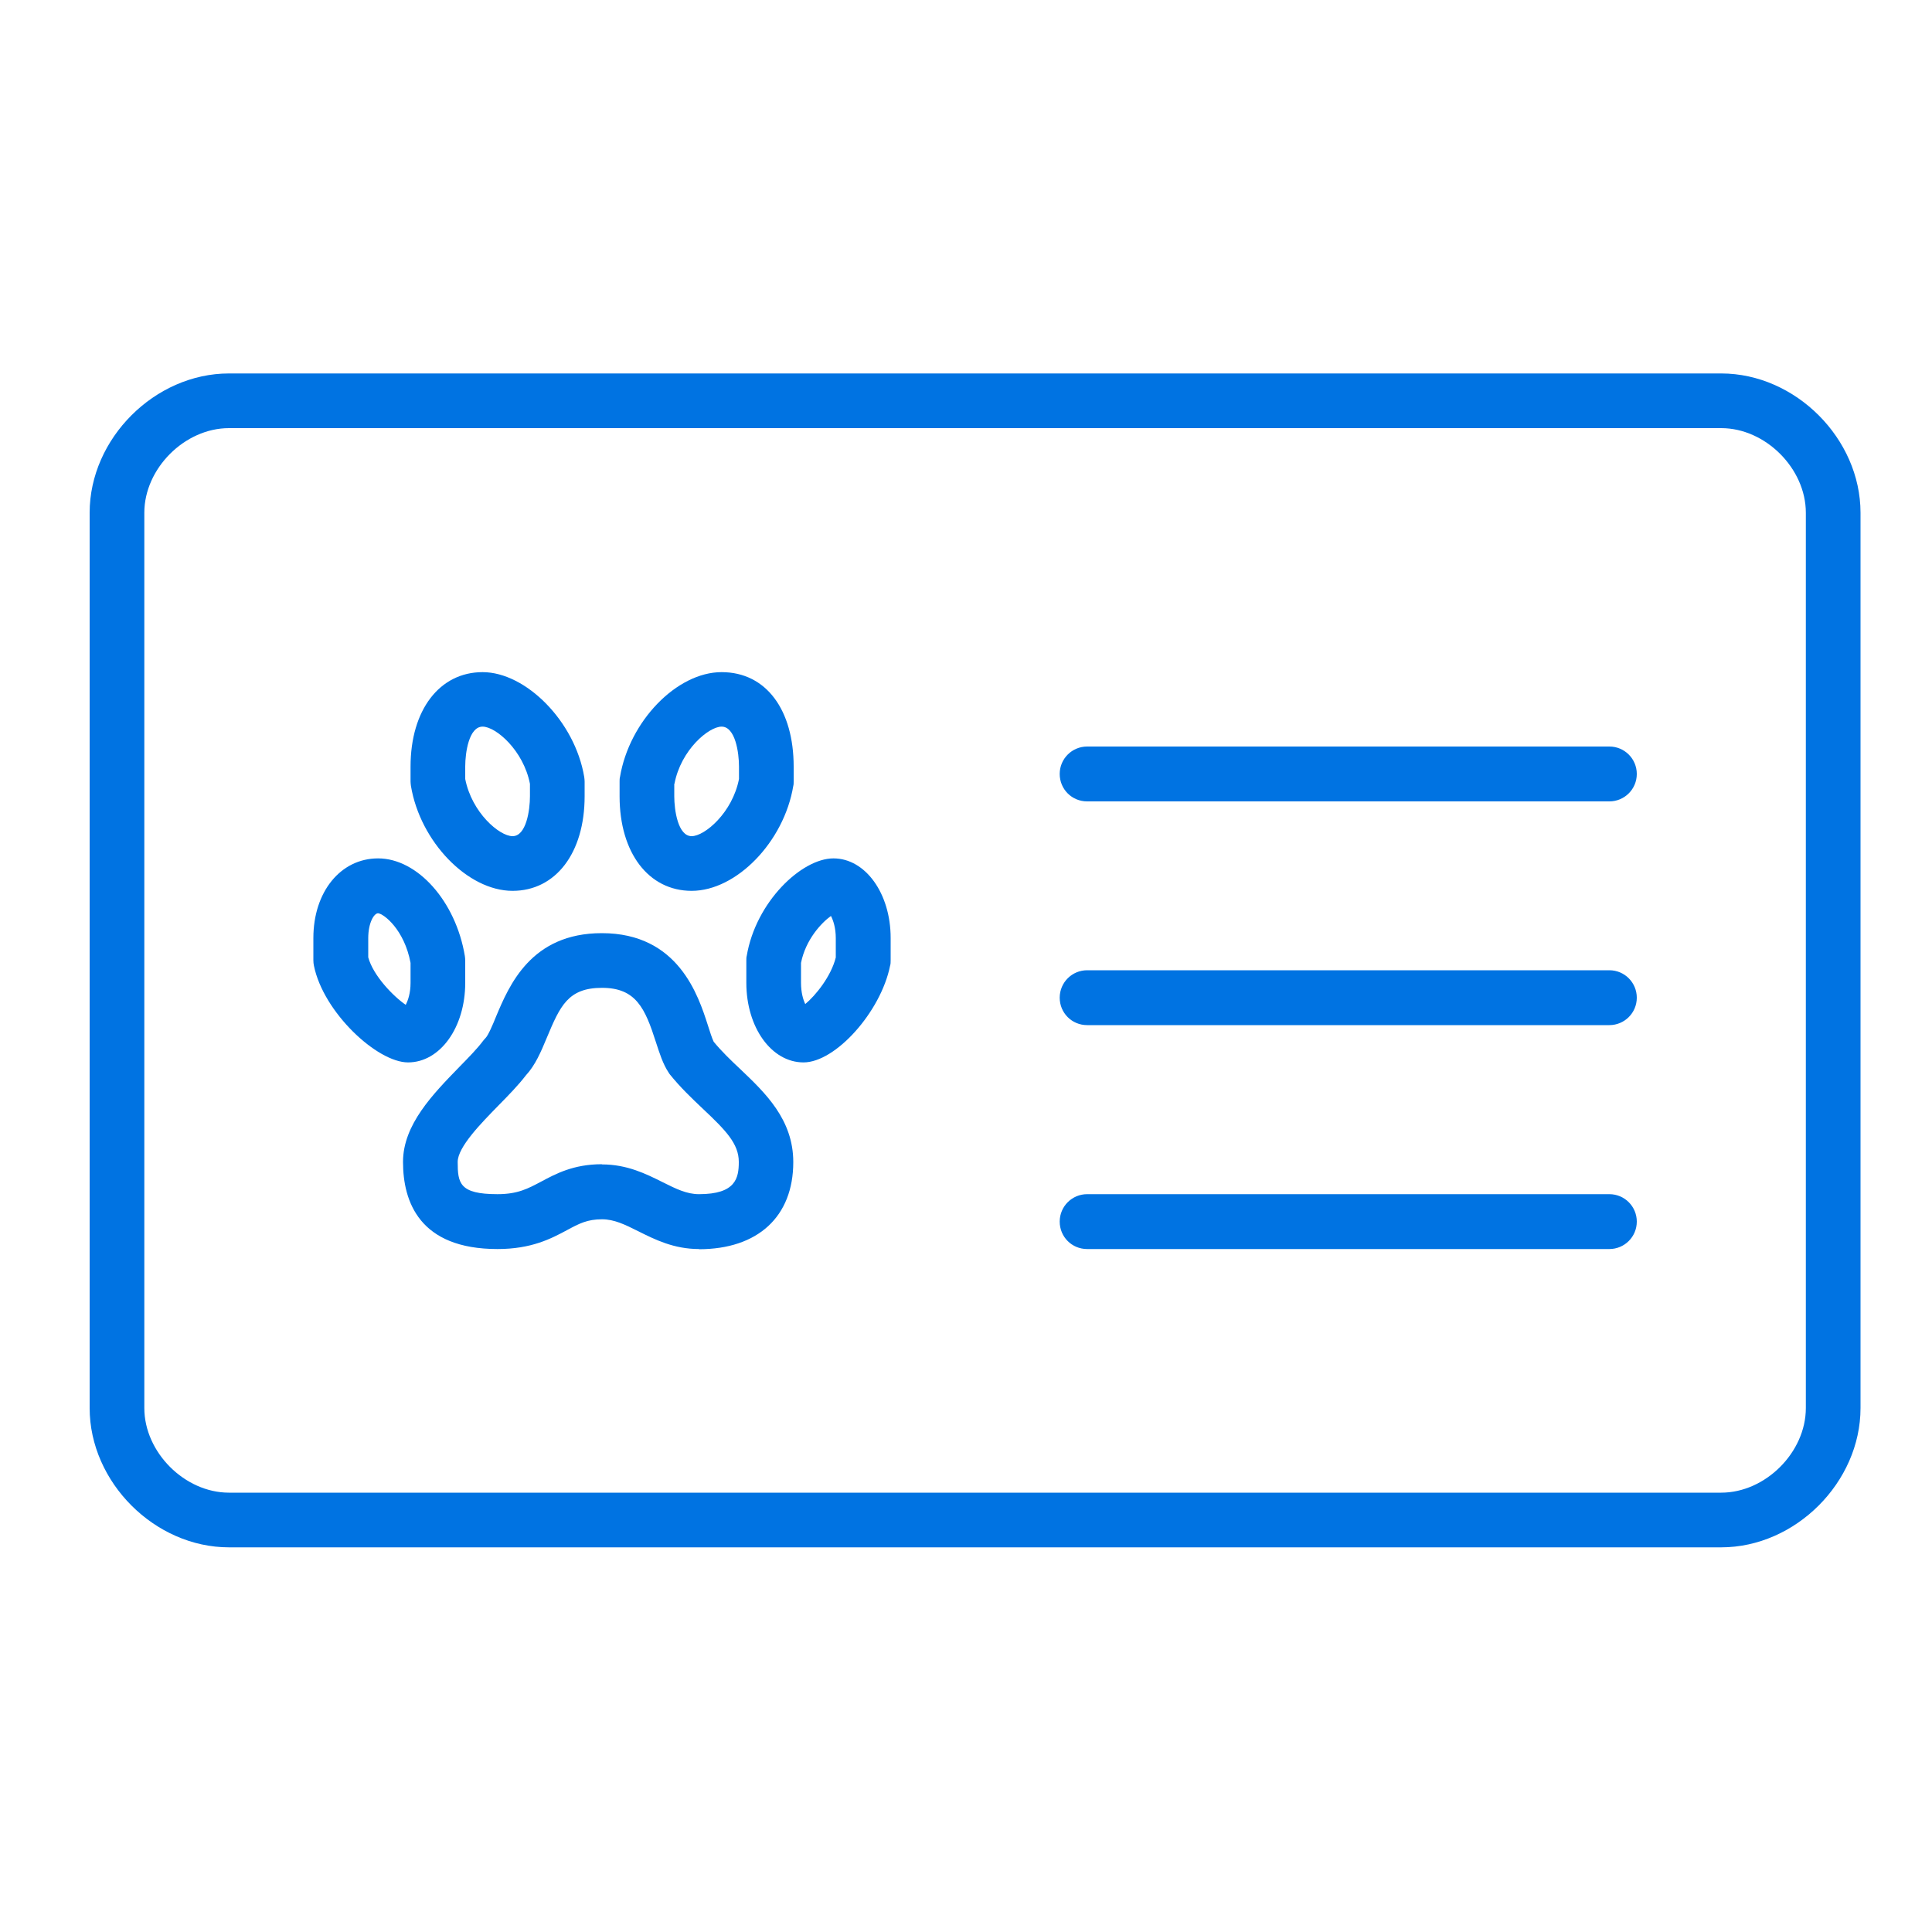<?xml version="1.0" encoding="UTF-8"?>
<svg id="Layer_2" data-name="Layer 2" xmlns="http://www.w3.org/2000/svg" viewBox="0 0 100 100">
  <defs>
    <style>
      .cls-1 {
        fill: none;
      }

      .cls-2 {
        fill: #0073e2;
      }
    </style>
  </defs>
  <g id="Layer_1-2" data-name="Layer 1">
    <g>
      <path id="Dog_ID" data-name="Dog ID" class="cls-2" d="M89.09,80.09H11.85c-3.84,0-7.21-3.37-7.21-7.21V26.54c0-3.84,3.37-7.21,7.21-7.21h77.24c3.84,0,7.21,3.37,7.21,7.21v46.34c0,3.84-3.37,7.21-7.21,7.21ZM11.85,22.16c-2.29,0-4.38,2.09-4.38,4.38v46.34c0,2.29,2.09,4.38,4.38,4.38h77.24c2.29,0,4.38-2.09,4.38-4.38V26.54c0-2.29-2.09-4.38-4.38-4.38H11.85ZM84.72,63.23c0-.78-.63-1.42-1.42-1.42h-27.03c-.78,0-1.42.63-1.42,1.42s.63,1.42,1.42,1.42h27.03c.78,0,1.42-.63,1.42-1.42ZM84.72,51.64c0-.78-.63-1.42-1.42-1.42h-27.03c-.78,0-1.42.63-1.42,1.42s.63,1.42,1.42,1.42h27.03c.78,0,1.42-.63,1.42-1.42ZM84.72,40.06c0-.78-.63-1.42-1.42-1.42h-27.03c-.78,0-1.42.63-1.42,1.42s.63,1.42,1.42,1.42h27.03c.78,0,1.42-.63,1.42-1.42ZM36.18,64.65c-1.3,0-2.28-.49-3.14-.92-.7-.35-1.25-.62-1.88-.62-.76,0-1.18.22-1.81.56-.82.44-1.84.98-3.6.98-4.04,0-4.89-2.45-4.89-4.51,0-1.93,1.55-3.51,2.91-4.91.48-.49.94-.96,1.23-1.35.04-.05.08-.1.13-.15.14-.14.38-.7.54-1.1.68-1.62,1.81-4.33,5.48-4.33,3.96,0,4.99,3.22,5.49,4.77.09.29.22.69.3.85.41.5.9.97,1.38,1.42,1.28,1.22,2.74,2.6,2.74,4.81,0,2.82-1.83,4.51-4.89,4.51ZM31.16,60.27c1.3,0,2.28.49,3.14.92.7.35,1.25.62,1.88.62,1.9,0,2.06-.83,2.06-1.67,0-.94-.67-1.63-1.86-2.75-.57-.54-1.16-1.1-1.7-1.77-.03-.03-.05-.07-.07-.1-.3-.45-.47-1-.66-1.58-.56-1.75-1.03-2.81-2.79-2.81s-2.17.94-2.86,2.59c-.3.72-.59,1.41-1.08,1.94-.4.52-.89,1.02-1.42,1.56-.89.91-2.11,2.15-2.11,2.92,0,1.1.09,1.67,2.06,1.67,1.05,0,1.58-.29,2.26-.65.75-.4,1.67-.9,3.14-.9ZM41.59,54.99c-1.66,0-2.96-1.81-2.96-4.12v-1.16c0-.08,0-.16.02-.23.47-2.8,2.84-5.05,4.49-5.05s2.96,1.81,2.96,4.12v1.16c0,.09,0,.19-.03.28-.48,2.38-2.82,5-4.48,5ZM41.46,49.84v1.03c0,.5.11.87.22,1.1.53-.44,1.33-1.42,1.58-2.41v-1c0-.53-.13-.92-.25-1.15-.49.35-1.31,1.22-1.55,2.43ZM44.68,49.71h0,0ZM35.8,46.11c-2.23,0-3.73-1.97-3.73-4.89v-.77c0-.08,0-.16.02-.23.48-2.89,2.94-5.43,5.26-5.43s3.73,1.97,3.73,4.89v.77c0,.08,0,.16-.02.23-.48,2.89-2.94,5.43-5.26,5.43ZM34.9,40.57v.65c0,.71.19,2.06.9,2.06.67,0,2.11-1.21,2.45-2.96v-.65c0-.71-.19-2.06-.9-2.06-.67,0-2.11,1.21-2.44,2.96ZM39.66,40.44h0,0ZM21.12,54.99c-1.6,0-4.38-2.59-4.87-5-.02-.09-.03-.19-.03-.28v-1.16c0-2.39,1.41-4.12,3.35-4.12,2.04,0,4.02,2.22,4.49,5.05.01.08.02.15.02.23v1.16c0,2.31-1.3,4.12-2.96,4.12ZM19.06,49.55c.26.96,1.31,2.03,1.94,2.46.12-.23.25-.61.25-1.14v-1.03c-.32-1.72-1.38-2.54-1.68-2.57-.21,0-.51.49-.51,1.29v1ZM26.53,46.11c-2.32,0-4.78-2.54-5.26-5.43-.01-.08-.02-.16-.02-.23v-.77c0-2.93,1.5-4.89,3.73-4.89s4.78,2.54,5.26,5.43c.01.08.02.16.02.23v.77c0,2.93-1.5,4.89-3.73,4.89ZM24.08,40.32c.34,1.74,1.77,2.96,2.45,2.96.71,0,.9-1.35.9-2.06v-.65c-.34-1.74-1.77-2.96-2.45-2.96-.71,0-.9,1.35-.9,2.06v.65Z"/>
      <rect class="cls-1" width="100" height="100"/>
    </g>
  </g>
</svg>